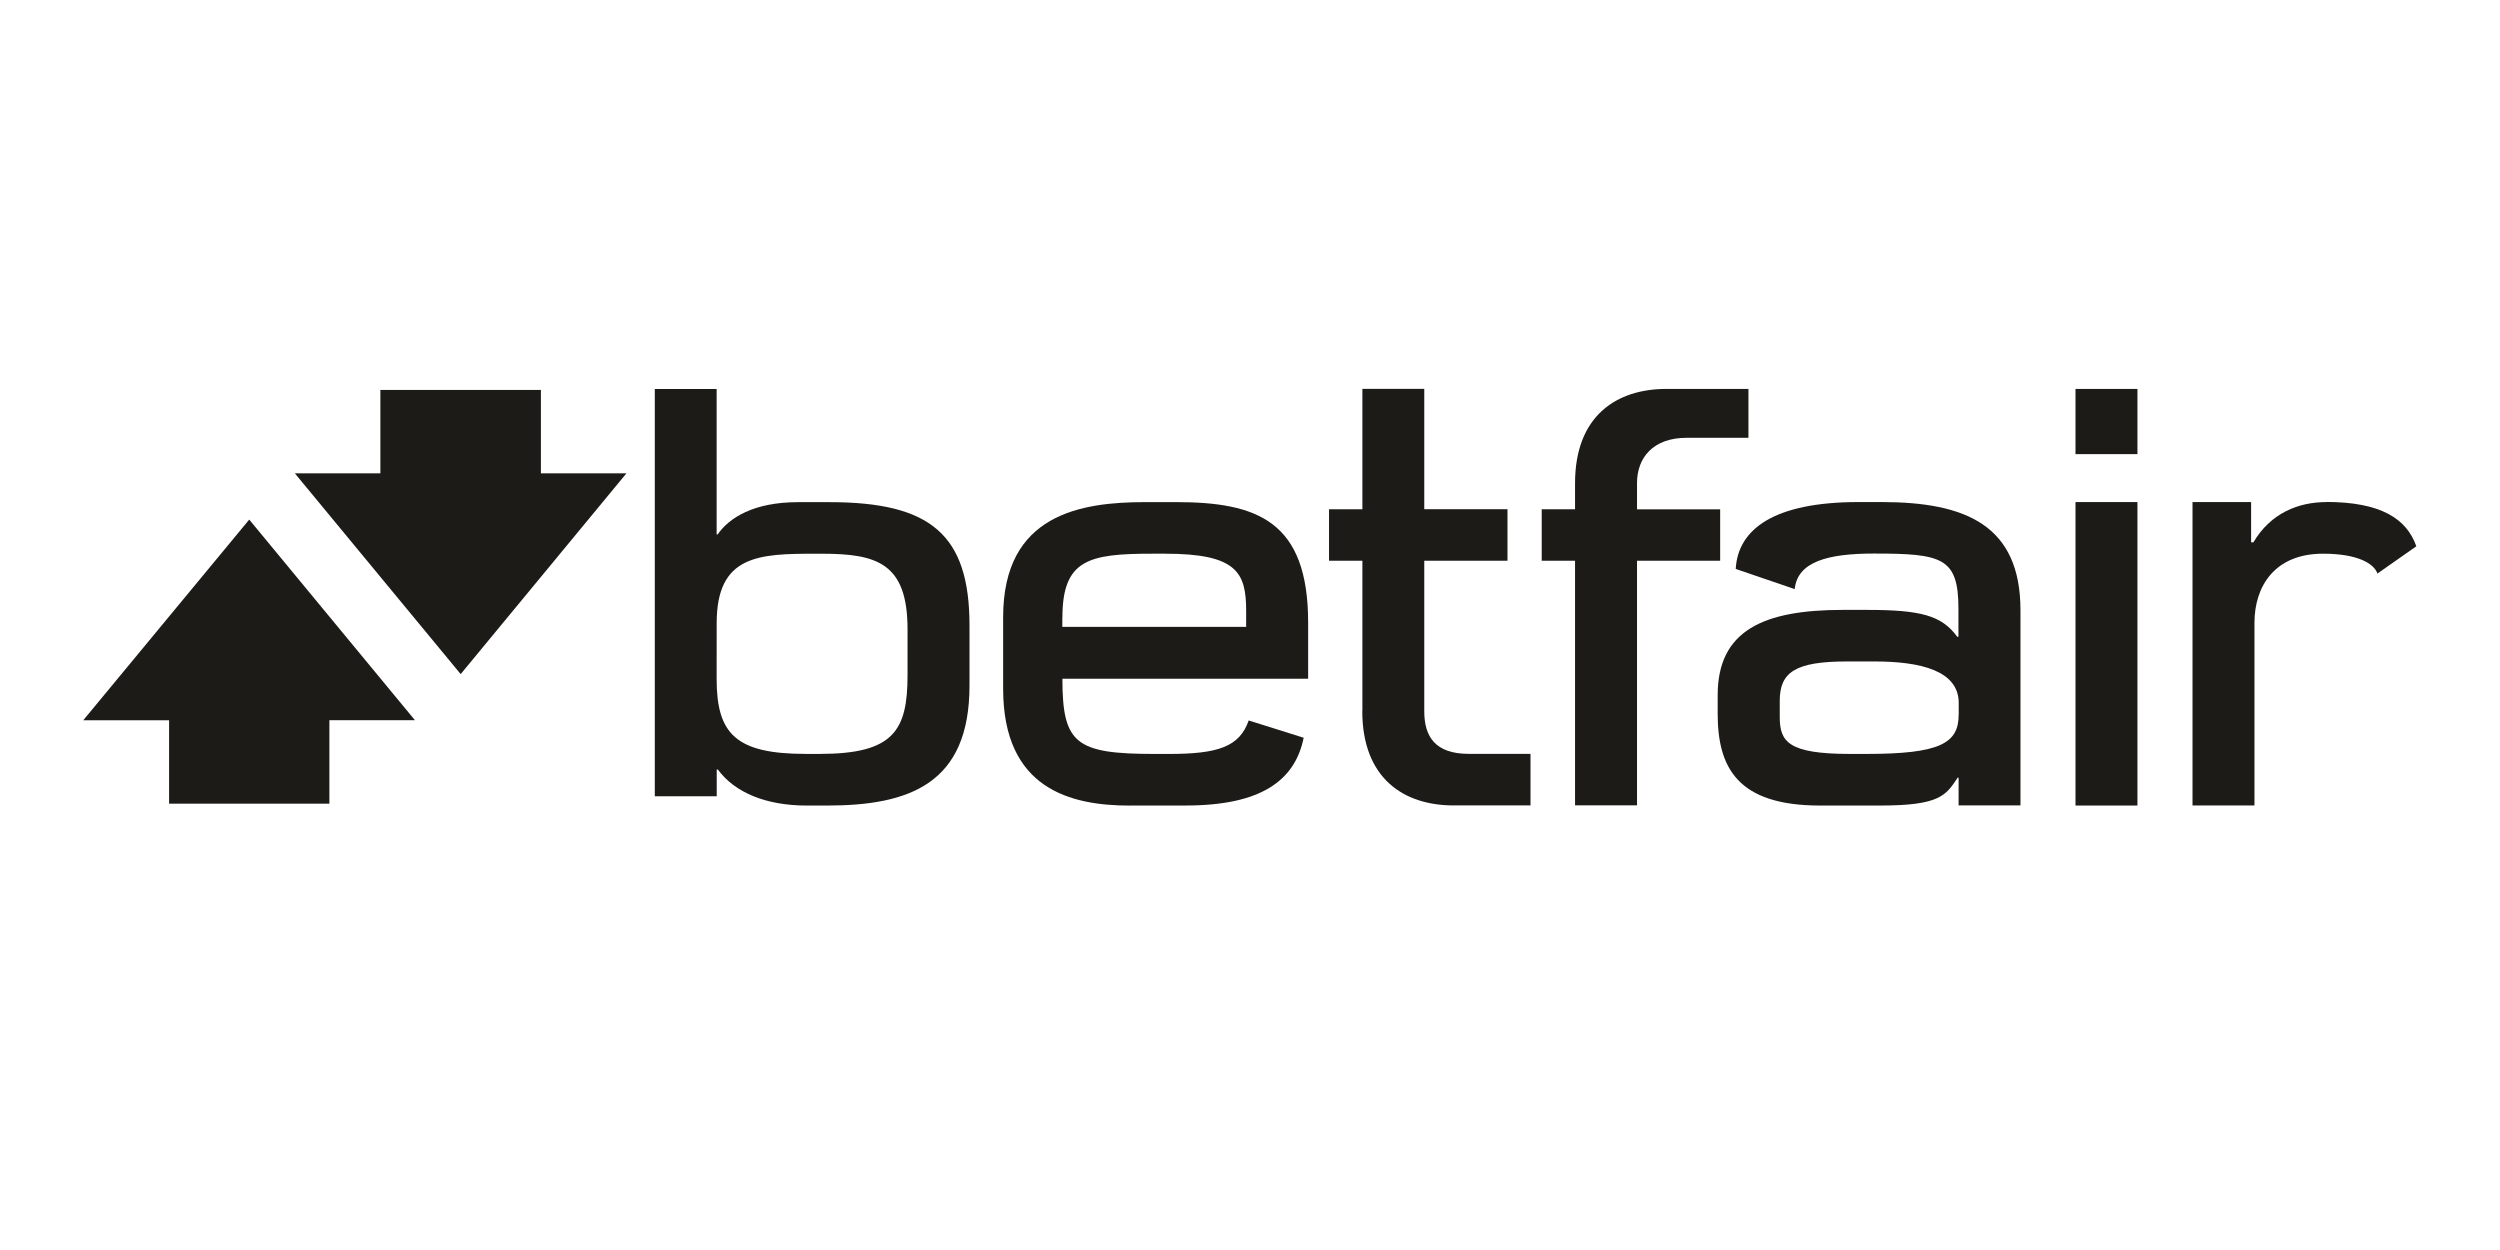 <?xml version="1.0" encoding="UTF-8"?> <svg xmlns="http://www.w3.org/2000/svg" width="180" height="90" viewBox="0 0 180 90" fill="none"><g clip-path="url(#clip0_630_10904)"><path d="M51.601 44.864C51.601 39.961 54.628 39.868 58.716 39.868H59.183C63.165 39.868 65.343 40.562 65.343 45.308V48.612C65.343 52.587 64.352 54.281 59.038 54.281H58.021C52.981 54.281 51.598 52.845 51.598 48.885C51.601 48.888 51.601 44.864 51.601 44.864ZM51.601 55.404H51.685C52.939 57.115 55.244 58 58.077 58H59.542C65.472 58 69.809 56.439 69.804 49.358V45.038C69.804 38.484 67.004 36.155 59.724 36.155H57.461C54.278 36.155 52.505 37.272 51.674 38.476H51.598V28.006H47.146V57.333H51.604V55.404" fill="#1D1B17"></path><path d="M123.852 36.67H117.866V34.776C117.866 32.971 119.008 31.521 121.444 31.521H125.888V28.002H119.977C116.404 28.002 113.403 29.928 113.403 34.796V36.667H111.003V40.372H113.403V57.982H117.866V40.372H123.852V36.67Z" fill="#1D1B17"></path><path d="M98.084 51.191C98.084 56.062 101.088 57.991 104.661 57.991H110.196V54.278H105.75C103.317 54.278 102.547 53.016 102.547 51.209V40.373H108.539V36.66H102.547V28H98.092V36.668H95.69V40.373H98.092V51.188" fill="#1D1B17"></path><path d="M149.441 32.696H153.896V28.002H149.436V32.69" fill="#1D1B17"></path><path d="M149.436 57.996H153.896V36.148H149.436V57.996Z" fill="#1D1B17"></path><path d="M76.493 44.481C76.493 40.286 78.38 39.866 82.978 39.866H83.879C89.054 39.866 89.723 41.218 89.723 43.974V45.134H76.487V44.461L76.493 44.481ZM81.354 57.997H85.366C90.767 57.997 93.234 56.222 93.864 53.118L89.905 51.873C89.247 53.782 87.665 54.284 84.162 54.284H83.134C77.425 54.284 76.498 53.533 76.493 48.871H94.186V44.827C94.186 37.513 90.521 36.152 84.666 36.152H82.485C77.848 36.152 72.226 36.994 72.226 44.435V49.59C72.226 56.82 77.1 58.003 81.356 58.003" fill="#1D1B17"></path><path d="M141.022 51.469C141.022 53.523 139.664 54.283 134.386 54.283H133.196C128.716 54.283 128.142 53.387 128.142 51.614V50.454C128.142 48.4 129.262 47.625 132.977 47.625H134.96C138.345 47.625 141.027 48.313 141.027 50.613V51.457L141.022 51.469ZM135.478 36.148H133.812C127.764 36.148 125.132 38.078 124.972 40.964L129.22 42.415C129.416 40.442 131.602 39.856 134.915 39.856C139.843 39.856 141.008 40.146 141.008 43.842V45.847H140.921C139.801 44.309 138.286 43.912 134.425 43.912H132.68C126.991 43.912 123.673 45.38 123.673 50.047V51.397C123.673 55.252 125.092 57.999 131.04 57.999H135.371C139.672 57.999 140.103 57.268 140.952 55.992H141.019V57.988H145.474V43.941C145.474 37.831 141.554 36.148 135.478 36.148Z" fill="#1D1B17"></path><path d="M167.496 36.149C165.516 36.149 163.497 36.924 162.243 39.05H162.08V36.149H157.861V57.994H162.321V44.852C162.321 42.198 163.791 39.866 167.255 39.866C169.73 39.866 170.923 40.562 171.175 41.296L173.975 39.332C173.278 37.345 171.416 36.141 167.47 36.141" fill="#1D1B17"></path><path d="M38.945 28.076H27.387V34.078H21.227L33.169 48.535L45.105 34.078H38.945V28.076Z" fill="#1D1B17"></path><path d="M6 51.858H12.174V57.863H23.716V51.855H29.876L17.945 37.41L5.994 51.858" fill="#1D1B17"></path></g><defs><clipPath id="clip0_630_10904"><rect width="168" height="30" fill="white" transform="translate(6 28)"></rect></clipPath></defs></svg> 